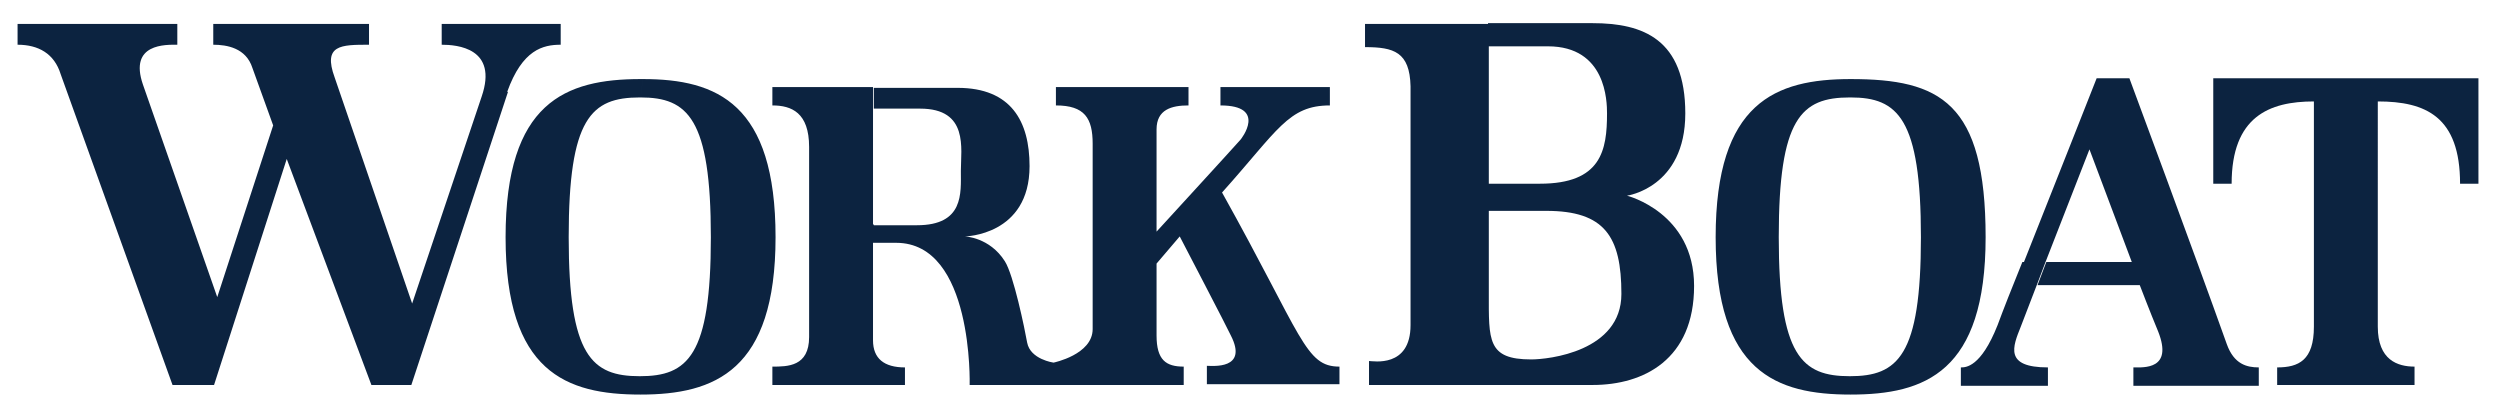<?xml version="1.0" encoding="UTF-8"?>
<svg xmlns="http://www.w3.org/2000/svg" version="1.1" viewBox="0 0 313 51.2">
  <defs>
    <style>
      .cls-1 {
        fill: #0c2340;
      }
    </style>
  </defs>
  <!-- Generator: Adobe Illustrator 28.6.0, SVG Export Plug-In . SVG Version: 1.2.0 Build 709)  -->
  <g>
    <g id="Layer_1">
      <g id="Layer_1-2" data-name="Layer_1">
        <g>
          <path class="cls-1" d="M80.1,12.2c-6.1,0-8.9,2.6-8.9,17.5s2.9,17.4,8.9,17.4,8.9-2.5,8.9-17.4-2.9-17.5-8.8-17.5l.3-2.3c9.3,0,16.6,3.1,16.6,19.8s-7.6,19.7-16.9,19.7-16.9-2.8-16.9-19.7,7.5-19.8,16.9-19.8h.3l-.3,2.3h0Z"/>
          <path class="cls-1" d="M63.6,11.5l-12.1,36.7h-5l-10.6-28.3-9.1,28.3h-5.2L7.6,9.3c-.8-2.6-2.8-3.7-5.4-3.7v-2.6h20v2.6c-1.4,0-6.1-.2-4.3,5l9.3,26.6,7-21.5-2.6-7.2c-.8-2.5-3.2-2.9-4.9-2.9v-2.6h19.5v2.6c-3.5,0-5.8,0-4.3,4.1l9.7,28.3,8.7-25.9c2.1-6.1-3.1-6.5-5-6.5v-2.6h14.9v2.6c-2.2,0-4.8.6-6.7,5.9h0Z"/>
          <path class="cls-1" d="M186.4,23.1V3h-15.5v2.9c3.6,0,5.6.6,5.7,4.9v29.9c0,5.4-4.7,4.5-5.2,4.5v3h28c6.4,0,12.7-3.2,12.7-12.4s-8.4-11.3-8.4-11.3c0,0,7.3-1,7.3-10.3s-5.3-11.3-11.6-11.3h-13.1v2.9h7.5c7.3,0,7.4,6.9,7.4,8.4,0,4.6-.7,8.8-8.4,8.8h-6.4v3.4h7.2c7.3,0,9.4,3.2,9.4,10.4s-9.1,8.2-11.3,8.2c-5.5,0-5.3-2.4-5.3-8.3v-13.8h0v.2Z"/>
          <path class="cls-1" d="M231.6,12.2c-6.1,0-8.9,2.6-8.9,17.5s2.9,17.4,8.9,17.4,8.9-2.5,8.9-17.4-2.9-17.5-8.8-17.5v-2.3c11.2,0,16.9,2.9,16.9,19.8s-7.6,19.7-16.9,19.7-16.9-2.8-16.9-19.7,7.5-19.8,16.9-19.8v2.3h0Z"/>
          <path class="cls-1" d="M253.4,32.8c3.9-9.8,9.1-23,9.1-23h4.1s8.1,21.8,12.2,33.3c.9,2.5,2.5,2.9,4,2.9v2.3h-15.7v-2.3c1.3,0,5,.3,3.1-4.5-1-2.4-2.3-5.8-2.3-5.8h-12.8l1.1-2.9h10.7l-5.3-14.1-5.5,14.1-1.1,2.9s-1.3,3.4-2,5.2c-1,2.5-2.1,5.1,3.4,5.1v2.3h-10.9v-2.3c.6,0,2.5,0,4.6-5.3.7-1.9,1.8-4.7,3.1-7.9h.2Z"/>
          <path class="cls-1" d="M289.7,12.7v28.2c0,4.2-1.9,5.1-4.6,5.1v2.2h17.2v-2.3c-2.1,0-4.6-.8-4.6-5V12.7c6,0,10.3,1.9,10.3,10.3h2.3v-13.2h-33.2v13.2h2.3c0-8.4,4.7-10.3,10.3-10.3h0Z"/>
          <path class="cls-1" d="M109.4,28.2h5.4c5.9,0,5.5-4,5.5-6.8s1-7.8-5.1-7.8h-5.8v-2.6h10.5c6.7,0,9,4.2,9,9.8,0,8.7-8.1,8.8-8.1,8.8,0,0,3.1.1,5,3.1,1.1,1.7,2.5,8.5,2.8,10.2.4,2.1,3.3,2.5,3.3,2.5,0,0,4.9-1,4.9-4.2v-23.2c0-3.2-1-4.8-4.6-4.8v-2.3h16.6v2.3c-2.1,0-4,.5-4,3v12.8s9.9-10.8,10.5-11.5c.1-.1,3.4-4.3-2.5-4.3v-2.3h13.7v2.3c-5.2,0-6.5,3.1-13.5,10.9,10.1,18.1,10.4,21.8,14.7,21.8v2.2h-16.6v-2.3c.7,0,5.2.5,3-3.8-.2-.5-6.4-12.4-6.4-12.4l-2.9,3.4v9c0,3.1,1.2,3.9,3.4,3.9v2.3h-26.8s.5-17.8-9.2-17.8h-2.9v12.2c0,2.3,1.4,3.4,4,3.4v2.2h-16.6v-2.3c1.9,0,4.6,0,4.6-3.7v-23.8c0-4.3-2.2-5.2-4.6-5.2v-2.3h12.6v17.2h.1Z"/>
        </g>
      </g>
    </g>
  </g>
</svg>